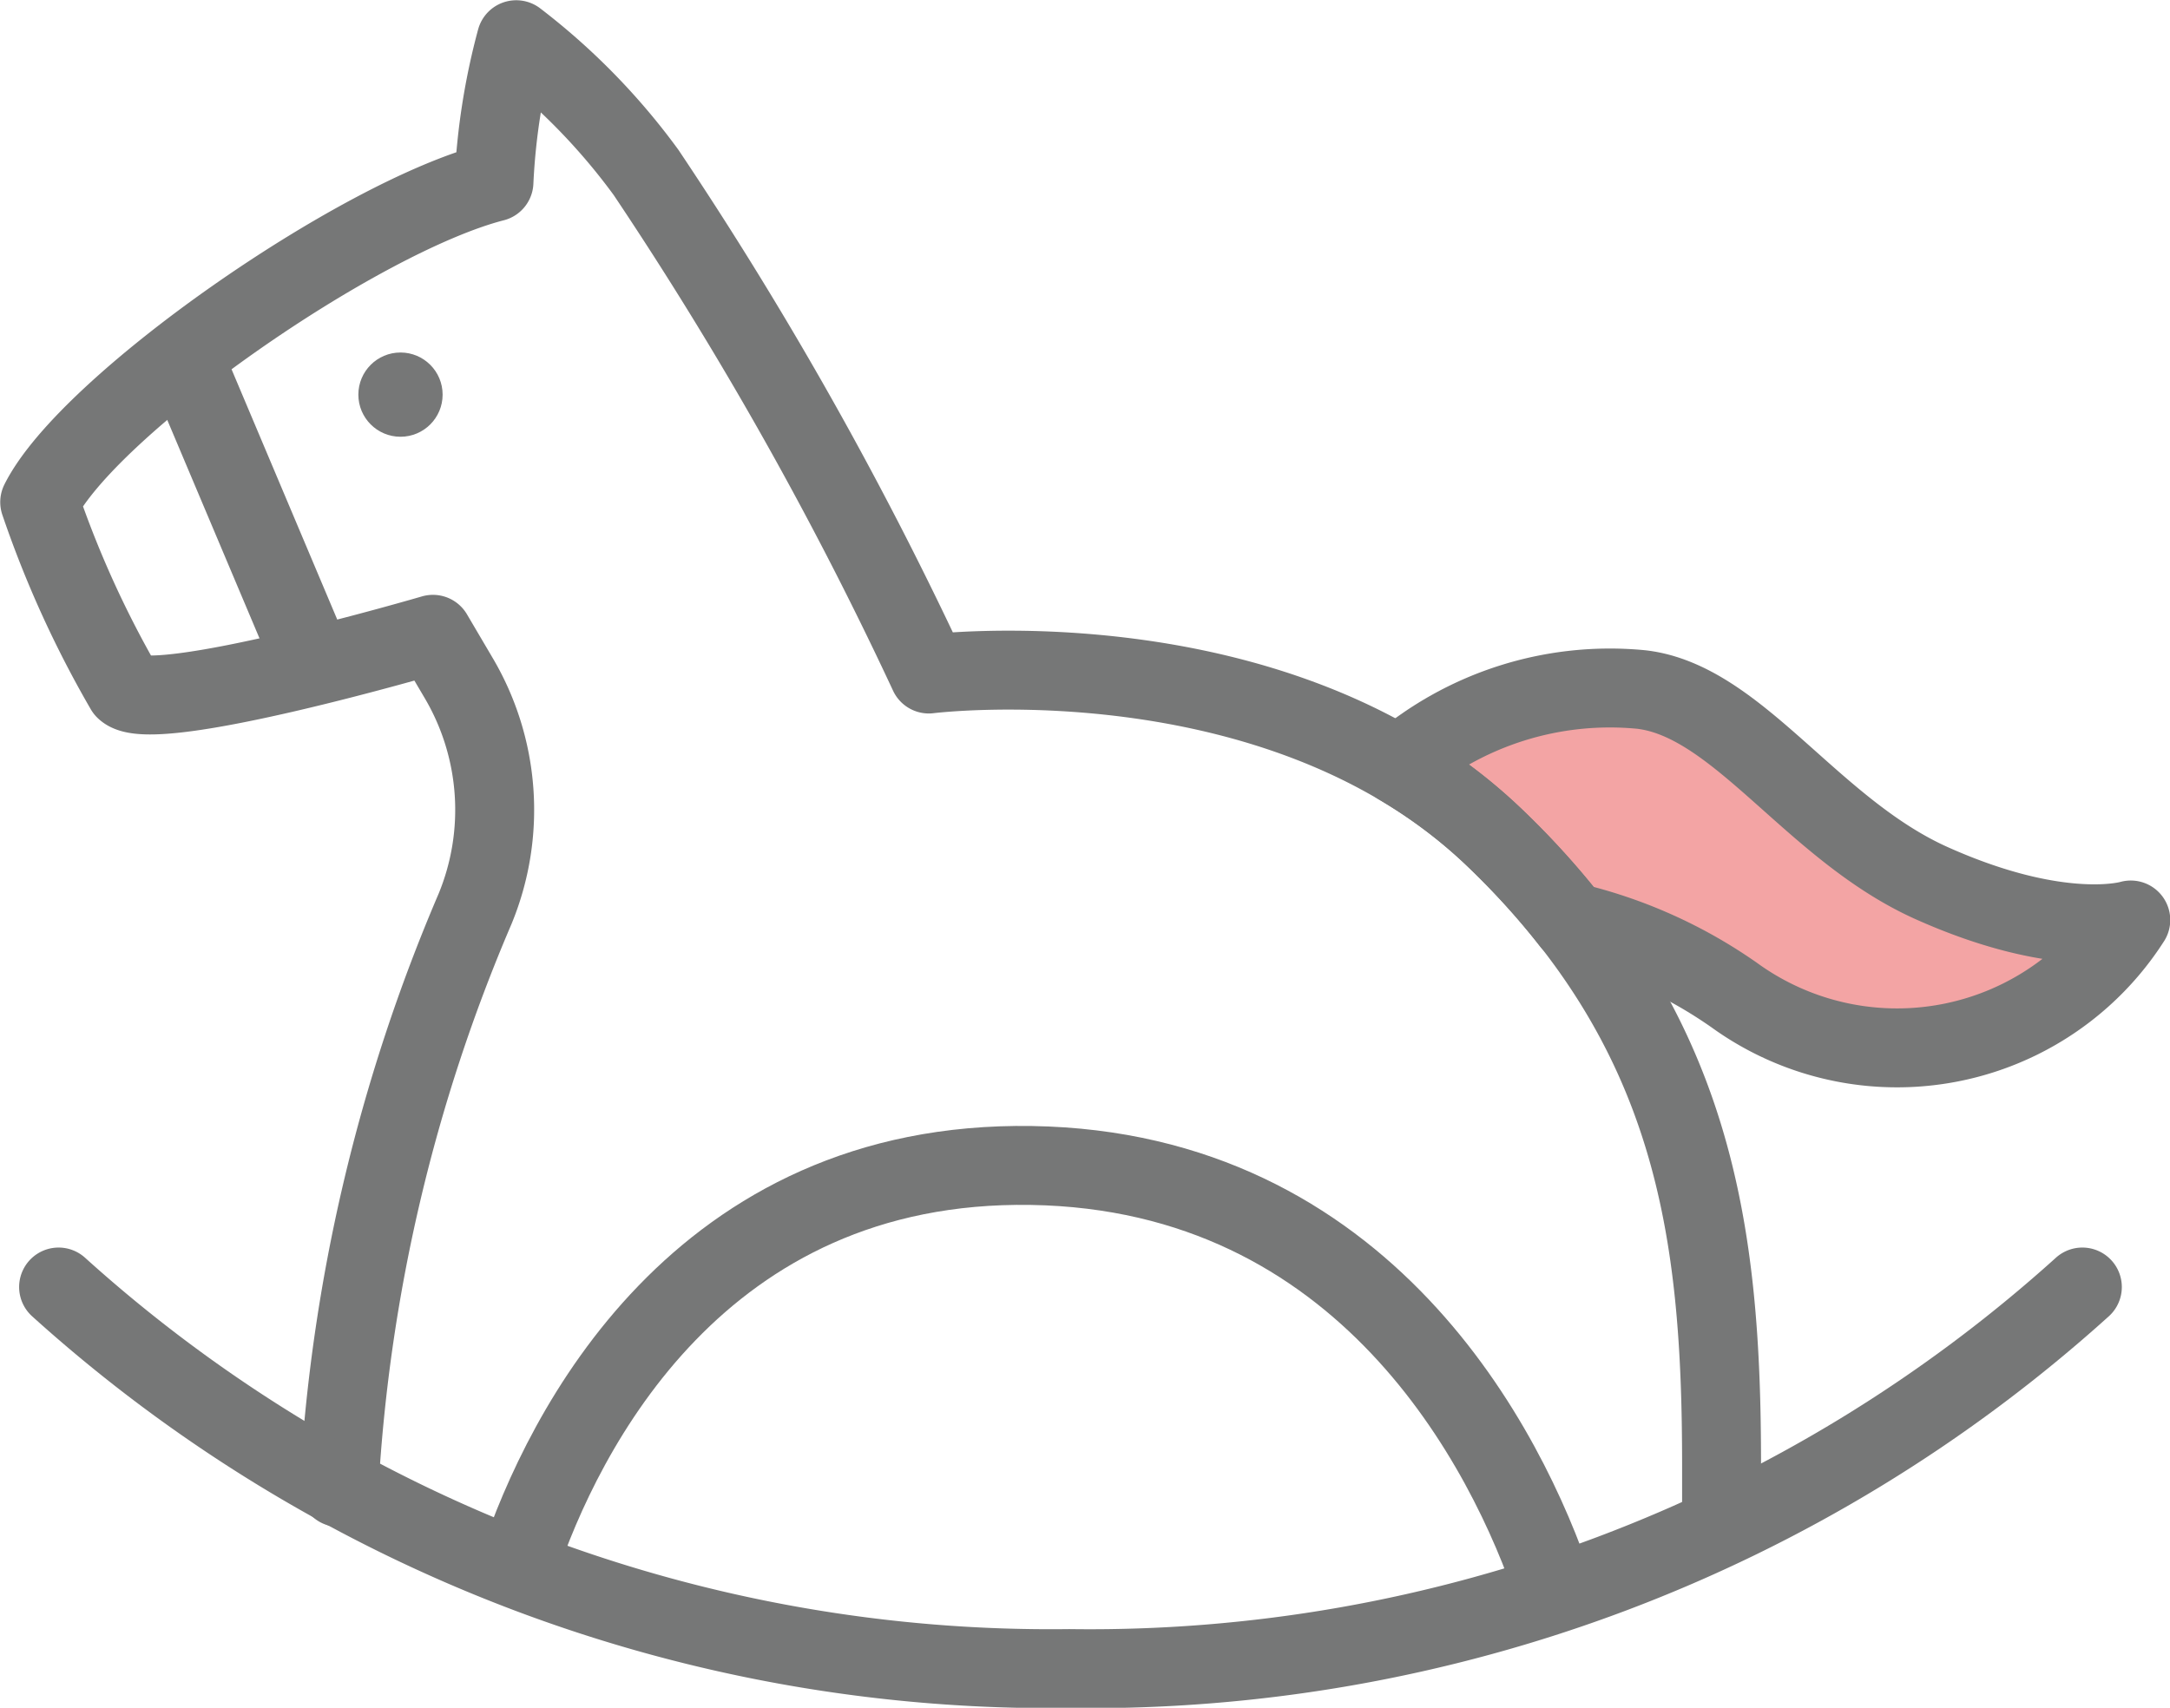 <svg xmlns="http://www.w3.org/2000/svg" viewBox="0 0 44.81 35.27"><defs><style>.cls-1{fill:#f3a4a4;}.cls-1,.cls-2{stroke:#767777;stroke-linecap:round;stroke-linejoin:round;stroke-width:1.63px;}.cls-2{fill:none;}.cls-3{fill:#767777;}</style></defs><g id="レイヤー_2" data-name="レイヤー 2"><g id="レイヤー_1-2" data-name="レイヤー 1"><path class="cls-1" d="M39.89,18.24c-2.48-1.11-4-3.77-6-4a6.72,6.72,0,0,0-5,1.57,10.69,10.69,0,0,1,1.91,1.43,15.91,15.91,0,0,1,1.64,1.8,9.78,9.78,0,0,1,3.37,1.51A5.73,5.73,0,0,0,44,19S42.57,19.44,39.89,18.24Z"/><path class="cls-2" d="M7,30.72A35.42,35.42,0,0,1,9.81,18.77,5.36,5.36,0,0,0,9.47,14l-.53-.9s-5.8,1.7-6.36,1.14A21.51,21.51,0,0,1,.82,10.37c1-2,6.58-5.89,9.38-6.61A13.71,13.71,0,0,1,10.66.82a13.41,13.41,0,0,1,2.68,2.74,77.25,77.25,0,0,1,5.84,10.36s7.17-.9,11.64,3.34c4.19,4,4.73,8.17,4.73,13,0,.46,0,.88,0,1.25"/><path class="cls-2" d="M32.11,32.88c-1-3-3.94-8.7-10.81-8.81s-9.67,5.48-10.6,8.27"/><line class="cls-2" x1="3.97" y1="7.8" x2="6.36" y2="13.46"/><circle class="cls-3" cx="8.27" cy="8.15" r="0.87"/><path class="cls-2" d="M1.21,26.58a30.56,30.56,0,0,0,20.87,7.88A30.58,30.58,0,0,0,43,26.58"/></g></g></svg>
